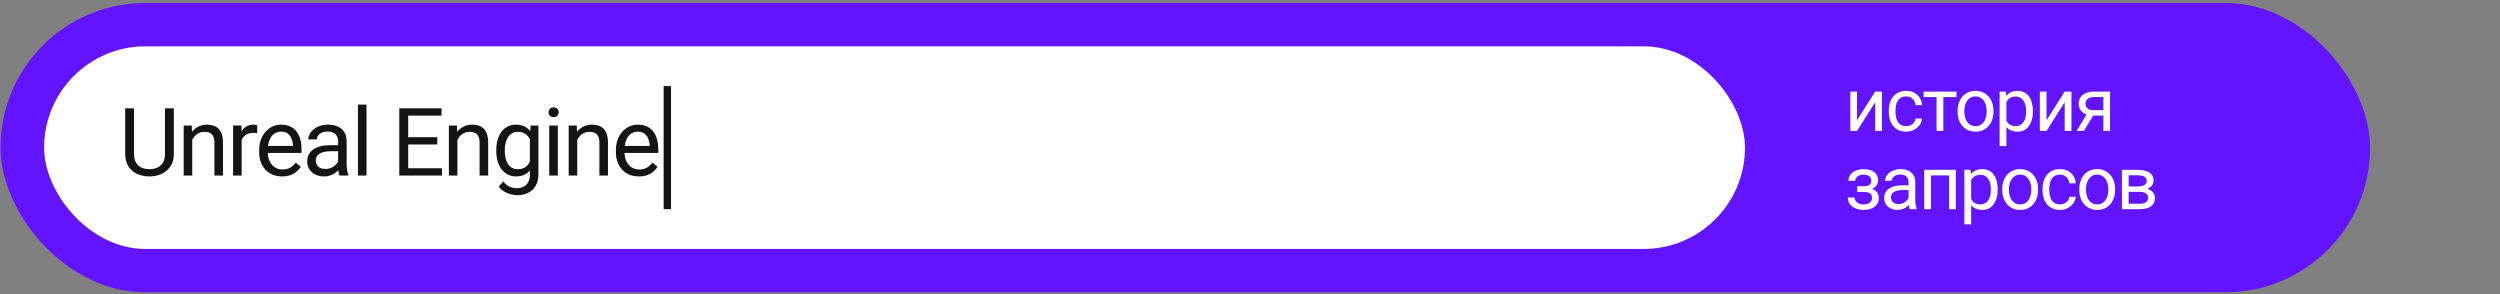 <?xml version="1.0" encoding="UTF-8"?> <svg xmlns="http://www.w3.org/2000/svg" width="671" height="79" viewBox="0 0 671 79" fill="none"><rect x="0" y="0" width="671" height="79" fill="#808080" stroke="none"/> <rect x="0.136" y="0.803" width="636" height="77.645" rx="38.822" fill="#6214FF"></rect> <rect x="11.842" y="12.432" width="456.507" height="54.386" rx="27.193" fill="white"></rect> <path d="M44.279 29.068H46.657V41.27C46.657 42.624 46.356 43.752 45.753 44.652C45.15 45.552 44.349 46.229 43.35 46.683C42.359 47.129 41.281 47.352 40.116 47.352C38.894 47.352 37.788 47.129 36.797 46.683C35.814 46.229 35.033 45.552 34.455 44.652C33.885 43.752 33.6 42.624 33.6 41.27V29.068H35.967V41.27C35.967 42.211 36.14 42.988 36.487 43.599C36.834 44.21 37.317 44.664 37.936 44.961C38.564 45.259 39.291 45.407 40.116 45.407C40.95 45.407 41.677 45.259 42.297 44.961C42.924 44.664 43.411 44.21 43.758 43.599C44.105 42.988 44.279 42.211 44.279 41.27V29.068ZM51.594 36.563V47.105H49.303V33.701H51.471L51.594 36.563ZM51.049 39.895L50.095 39.858C50.104 38.941 50.24 38.094 50.504 37.318C50.769 36.534 51.14 35.852 51.619 35.274C52.098 34.696 52.668 34.25 53.329 33.936C53.998 33.614 54.737 33.453 55.546 33.453C56.207 33.453 56.801 33.544 57.33 33.726C57.858 33.899 58.309 34.18 58.68 34.568C59.06 34.956 59.349 35.46 59.547 36.079C59.745 36.691 59.845 37.438 59.845 38.322V47.105H57.541V38.297C57.541 37.595 57.437 37.033 57.231 36.612C57.024 36.183 56.723 35.873 56.327 35.683C55.93 35.485 55.443 35.386 54.865 35.386C54.295 35.386 53.775 35.505 53.304 35.745C52.841 35.984 52.441 36.315 52.102 36.736C51.772 37.157 51.512 37.64 51.322 38.185C51.14 38.722 51.049 39.292 51.049 39.895ZM64.856 35.807V47.105H62.564V33.701H64.794L64.856 35.807ZM69.043 33.627L69.031 35.757C68.841 35.716 68.659 35.691 68.486 35.683C68.321 35.666 68.131 35.658 67.916 35.658C67.387 35.658 66.921 35.741 66.516 35.906C66.111 36.071 65.769 36.302 65.488 36.6C65.207 36.897 64.984 37.252 64.819 37.665C64.662 38.07 64.559 38.516 64.509 39.003L63.865 39.375C63.865 38.565 63.944 37.806 64.1 37.095C64.266 36.385 64.517 35.757 64.856 35.212C65.195 34.659 65.624 34.23 66.144 33.924C66.673 33.61 67.301 33.453 68.027 33.453C68.192 33.453 68.382 33.474 68.597 33.515C68.812 33.548 68.961 33.585 69.043 33.627ZM75.715 47.352C74.781 47.352 73.935 47.195 73.175 46.882C72.424 46.559 71.775 46.109 71.23 45.531C70.694 44.953 70.281 44.268 69.992 43.475C69.703 42.682 69.558 41.815 69.558 40.873V40.353C69.558 39.263 69.719 38.293 70.041 37.442C70.363 36.583 70.801 35.856 71.354 35.262C71.907 34.667 72.535 34.217 73.237 33.912C73.939 33.606 74.666 33.453 75.417 33.453C76.375 33.453 77.201 33.618 77.895 33.949C78.597 34.279 79.171 34.742 79.617 35.336C80.063 35.922 80.393 36.616 80.608 37.417C80.823 38.21 80.93 39.077 80.93 40.019V41.047H70.921V39.176H78.638V39.003C78.605 38.408 78.481 37.83 78.267 37.269C78.06 36.707 77.73 36.245 77.275 35.881C76.821 35.518 76.202 35.336 75.417 35.336C74.897 35.336 74.418 35.448 73.98 35.671C73.543 35.885 73.167 36.207 72.853 36.637C72.539 37.066 72.296 37.591 72.122 38.21C71.949 38.83 71.862 39.544 71.862 40.353V40.873C71.862 41.509 71.949 42.108 72.122 42.67C72.304 43.223 72.564 43.71 72.903 44.131C73.249 44.553 73.667 44.883 74.154 45.123C74.649 45.362 75.211 45.482 75.839 45.482C76.648 45.482 77.333 45.316 77.895 44.986C78.457 44.656 78.948 44.214 79.369 43.661L80.757 44.763C80.467 45.201 80.1 45.618 79.654 46.014C79.208 46.411 78.659 46.733 78.006 46.981C77.362 47.228 76.598 47.352 75.715 47.352ZM90.748 44.813V37.913C90.748 37.384 90.641 36.926 90.426 36.538C90.219 36.141 89.906 35.836 89.484 35.621C89.063 35.406 88.543 35.299 87.924 35.299C87.345 35.299 86.838 35.398 86.4 35.596C85.97 35.794 85.632 36.055 85.384 36.377C85.144 36.699 85.025 37.046 85.025 37.417H82.733C82.733 36.938 82.857 36.464 83.105 35.993C83.352 35.522 83.708 35.097 84.17 34.717C84.641 34.329 85.202 34.023 85.855 33.8C86.515 33.569 87.25 33.453 88.06 33.453C89.034 33.453 89.893 33.618 90.636 33.949C91.388 34.279 91.974 34.779 92.395 35.448C92.825 36.108 93.04 36.938 93.04 37.938V44.181C93.04 44.627 93.077 45.102 93.151 45.606C93.234 46.109 93.353 46.543 93.51 46.906V47.105H91.12C91.004 46.84 90.913 46.489 90.847 46.051C90.781 45.606 90.748 45.193 90.748 44.813ZM91.144 38.978L91.169 40.589H88.853C88.2 40.589 87.618 40.642 87.106 40.75C86.594 40.849 86.165 41.002 85.818 41.208C85.471 41.414 85.207 41.675 85.025 41.988C84.843 42.294 84.752 42.653 84.752 43.066C84.752 43.487 84.847 43.871 85.037 44.218C85.227 44.565 85.512 44.842 85.892 45.048C86.28 45.246 86.755 45.345 87.317 45.345C88.019 45.345 88.638 45.197 89.175 44.9C89.712 44.602 90.137 44.239 90.451 43.809C90.773 43.38 90.946 42.963 90.971 42.558L91.95 43.661C91.892 44.008 91.735 44.392 91.479 44.813C91.223 45.234 90.88 45.639 90.451 46.027C90.029 46.407 89.526 46.725 88.939 46.981C88.361 47.228 87.709 47.352 86.982 47.352C86.074 47.352 85.277 47.175 84.591 46.82C83.914 46.465 83.385 45.99 83.006 45.395C82.634 44.792 82.448 44.119 82.448 43.376C82.448 42.657 82.588 42.026 82.869 41.48C83.15 40.927 83.555 40.469 84.083 40.105C84.612 39.734 85.248 39.453 85.991 39.263C86.734 39.073 87.564 38.978 88.481 38.978H91.144ZM98.373 28.077V47.105H96.069V28.077H98.373ZM118.629 45.16V47.105H109.078V45.16H118.629ZM109.561 29.068V47.105H107.17V29.068H109.561ZM117.365 36.823V38.768H109.078V36.823H117.365ZM118.505 29.068V31.025H109.078V29.068H118.505ZM122.773 36.563V47.105H120.481V33.701H122.649L122.773 36.563ZM122.228 39.895L121.274 39.858C121.282 38.941 121.419 38.094 121.683 37.318C121.947 36.534 122.319 35.852 122.798 35.274C123.277 34.696 123.847 34.25 124.507 33.936C125.176 33.614 125.915 33.453 126.725 33.453C127.385 33.453 127.98 33.544 128.509 33.726C129.037 33.899 129.487 34.18 129.859 34.568C130.239 34.956 130.528 35.46 130.726 36.079C130.924 36.691 131.023 37.438 131.023 38.322V47.105H128.719V38.297C128.719 37.595 128.616 37.033 128.409 36.612C128.203 36.183 127.902 35.873 127.505 35.683C127.109 35.485 126.622 35.386 126.043 35.386C125.474 35.386 124.953 35.505 124.483 35.745C124.02 35.984 123.62 36.315 123.281 36.736C122.951 37.157 122.69 37.64 122.501 38.185C122.319 38.722 122.228 39.292 122.228 39.895ZM142.427 33.701H144.508V46.82C144.508 48.001 144.269 49.008 143.79 49.842C143.311 50.676 142.642 51.308 141.783 51.737C140.932 52.175 139.949 52.394 138.834 52.394C138.372 52.394 137.827 52.32 137.199 52.171C136.58 52.031 135.969 51.787 135.366 51.44C134.771 51.102 134.272 50.643 133.867 50.065L135.069 48.703C135.63 49.38 136.217 49.85 136.828 50.115C137.447 50.379 138.058 50.511 138.661 50.511C139.388 50.511 140.015 50.375 140.544 50.102C141.073 49.83 141.481 49.425 141.77 48.888C142.068 48.36 142.216 47.707 142.216 46.931V36.649L142.427 33.701ZM133.198 40.551V40.291C133.198 39.267 133.318 38.338 133.557 37.504C133.805 36.662 134.156 35.939 134.61 35.336C135.073 34.733 135.63 34.271 136.283 33.949C136.935 33.618 137.67 33.453 138.488 33.453C139.33 33.453 140.065 33.602 140.693 33.899C141.329 34.188 141.865 34.614 142.303 35.175C142.749 35.728 143.1 36.397 143.356 37.182C143.612 37.967 143.79 38.854 143.889 39.845V40.985C143.798 41.968 143.62 42.851 143.356 43.636C143.1 44.42 142.749 45.089 142.303 45.643C141.865 46.196 141.329 46.621 140.693 46.919C140.057 47.208 139.313 47.352 138.463 47.352C137.662 47.352 136.935 47.183 136.283 46.844C135.638 46.506 135.085 46.031 134.623 45.42C134.16 44.809 133.805 44.09 133.557 43.264C133.318 42.43 133.198 41.526 133.198 40.551ZM135.49 40.291V40.551C135.49 41.22 135.556 41.848 135.688 42.434C135.828 43.021 136.039 43.537 136.32 43.983C136.609 44.429 136.976 44.78 137.422 45.036C137.868 45.283 138.401 45.407 139.02 45.407C139.78 45.407 140.408 45.246 140.903 44.924C141.399 44.602 141.791 44.177 142.08 43.648C142.377 43.12 142.609 42.546 142.774 41.926V38.941C142.683 38.487 142.543 38.049 142.353 37.628C142.171 37.199 141.931 36.819 141.634 36.488C141.345 36.15 140.986 35.881 140.556 35.683C140.127 35.485 139.623 35.386 139.045 35.386C138.417 35.386 137.876 35.518 137.422 35.782C136.976 36.038 136.609 36.393 136.32 36.847C136.039 37.293 135.828 37.814 135.688 38.408C135.556 38.995 135.49 39.622 135.49 40.291ZM149.718 33.701V47.105H147.414V33.701H149.718ZM147.24 30.146C147.24 29.774 147.352 29.46 147.575 29.204C147.806 28.948 148.145 28.82 148.591 28.82C149.028 28.82 149.363 28.948 149.594 29.204C149.833 29.46 149.953 29.774 149.953 30.146C149.953 30.501 149.833 30.806 149.594 31.062C149.363 31.31 149.028 31.434 148.591 31.434C148.145 31.434 147.806 31.31 147.575 31.062C147.352 30.806 147.24 30.501 147.24 30.146ZM154.928 36.563V47.105H152.636V33.701H154.804L154.928 36.563ZM154.383 39.895L153.429 39.858C153.437 38.941 153.573 38.094 153.837 37.318C154.102 36.534 154.473 35.852 154.952 35.274C155.431 34.696 156.001 34.25 156.662 33.936C157.331 33.614 158.07 33.453 158.879 33.453C159.54 33.453 160.135 33.544 160.663 33.726C161.192 33.899 161.642 34.18 162.013 34.568C162.393 34.956 162.682 35.46 162.88 36.079C163.079 36.691 163.178 37.438 163.178 38.322V47.105H160.874V38.297C160.874 37.595 160.77 37.033 160.564 36.612C160.358 36.183 160.056 35.873 159.66 35.683C159.263 35.485 158.776 35.386 158.198 35.386C157.628 35.386 157.108 35.505 156.637 35.745C156.175 35.984 155.774 36.315 155.435 36.736C155.105 37.157 154.845 37.64 154.655 38.185C154.473 38.722 154.383 39.292 154.383 39.895ZM171.46 47.352C170.526 47.352 169.68 47.195 168.92 46.882C168.169 46.559 167.52 46.109 166.975 45.531C166.439 44.953 166.026 44.268 165.737 43.475C165.448 42.682 165.303 41.815 165.303 40.873V40.353C165.303 39.263 165.464 38.293 165.786 37.442C166.108 36.583 166.546 35.856 167.099 35.262C167.653 34.667 168.28 34.217 168.982 33.912C169.684 33.606 170.411 33.453 171.162 33.453C172.12 33.453 172.946 33.618 173.64 33.949C174.342 34.279 174.916 34.742 175.362 35.336C175.808 35.922 176.138 36.616 176.353 37.417C176.568 38.21 176.675 39.077 176.675 40.019V41.047H166.666V39.176H174.383V39.003C174.35 38.408 174.226 37.83 174.012 37.269C173.805 36.707 173.475 36.245 173.021 35.881C172.566 35.518 171.947 35.336 171.162 35.336C170.642 35.336 170.163 35.448 169.725 35.671C169.288 35.885 168.912 36.207 168.598 36.637C168.284 37.066 168.041 37.591 167.867 38.21C167.694 38.83 167.607 39.544 167.607 40.353V40.873C167.607 41.509 167.694 42.108 167.867 42.67C168.049 43.223 168.309 43.71 168.648 44.131C168.995 44.553 169.412 44.883 169.899 45.123C170.394 45.362 170.956 45.482 171.584 45.482C172.393 45.482 173.078 45.316 173.64 44.986C174.201 44.656 174.693 44.214 175.114 43.661L176.501 44.763C176.212 45.201 175.845 45.618 175.399 46.014C174.953 46.411 174.404 46.733 173.751 46.981C173.107 47.228 172.343 47.352 171.46 47.352Z" fill="#141414"></path> <path d="M498.422 32.285L503.295 24.58H505.111V35.147H503.295V27.441L498.422 35.147H496.625V24.58H498.422V32.285ZM511.64 33.857C512.07 33.857 512.467 33.77 512.832 33.594C513.196 33.418 513.496 33.177 513.73 32.871C513.964 32.559 514.098 32.204 514.13 31.807H515.849C515.817 32.432 515.605 33.014 515.214 33.555C514.83 34.089 514.326 34.522 513.701 34.853C513.076 35.179 512.389 35.342 511.64 35.342C510.846 35.342 510.153 35.202 509.56 34.922C508.974 34.642 508.486 34.258 508.095 33.77C507.711 33.281 507.421 32.721 507.226 32.09C507.037 31.452 506.943 30.778 506.943 30.068V29.658C506.943 28.949 507.037 28.278 507.226 27.646C507.421 27.009 507.711 26.445 508.095 25.957C508.486 25.469 508.974 25.085 509.56 24.805C510.153 24.525 510.846 24.385 511.64 24.385C512.467 24.385 513.19 24.554 513.808 24.893C514.427 25.225 514.912 25.68 515.263 26.26C515.621 26.833 515.817 27.484 515.849 28.213H514.13C514.098 27.777 513.974 27.383 513.759 27.031C513.551 26.68 513.265 26.4 512.9 26.191C512.542 25.977 512.122 25.869 511.64 25.869C511.087 25.869 510.621 25.98 510.244 26.201C509.873 26.416 509.576 26.709 509.355 27.08C509.14 27.445 508.984 27.852 508.886 28.301C508.795 28.744 508.75 29.196 508.75 29.658V30.068C508.75 30.531 508.795 30.986 508.886 31.436C508.977 31.885 509.13 32.292 509.345 32.656C509.567 33.021 509.863 33.314 510.234 33.535C510.612 33.75 511.08 33.857 511.64 33.857ZM521.587 24.58V35.147H519.771V24.58H521.587ZM525.132 24.58V26.045H516.294V24.58H525.132ZM525.421 29.98V29.756C525.421 28.994 525.531 28.288 525.753 27.637C525.974 26.979 526.293 26.41 526.71 25.928C527.126 25.439 527.631 25.062 528.223 24.795C528.816 24.521 529.48 24.385 530.216 24.385C530.958 24.385 531.625 24.521 532.218 24.795C532.817 25.062 533.324 25.439 533.741 25.928C534.164 26.41 534.486 26.979 534.708 27.637C534.929 28.288 535.04 28.994 535.04 29.756V29.98C535.04 30.742 534.929 31.449 534.708 32.1C534.486 32.751 534.164 33.32 533.741 33.809C533.324 34.29 532.82 34.668 532.227 34.941C531.641 35.208 530.977 35.342 530.235 35.342C529.493 35.342 528.826 35.208 528.233 34.941C527.641 34.668 527.133 34.29 526.71 33.809C526.293 33.32 525.974 32.751 525.753 32.1C525.531 31.449 525.421 30.742 525.421 29.98ZM527.227 29.756V29.98C527.227 30.508 527.289 31.006 527.413 31.475C527.537 31.937 527.722 32.347 527.97 32.705C528.223 33.063 528.539 33.346 528.917 33.555C529.294 33.757 529.734 33.857 530.235 33.857C530.73 33.857 531.163 33.757 531.534 33.555C531.912 33.346 532.224 33.063 532.471 32.705C532.719 32.347 532.904 31.937 533.028 31.475C533.158 31.006 533.223 30.508 533.223 29.98V29.756C533.223 29.235 533.158 28.744 533.028 28.281C532.904 27.812 532.716 27.399 532.462 27.041C532.214 26.676 531.902 26.39 531.524 26.182C531.153 25.973 530.717 25.869 530.216 25.869C529.721 25.869 529.285 25.973 528.907 26.182C528.536 26.39 528.223 26.676 527.97 27.041C527.722 27.399 527.537 27.812 527.413 28.281C527.289 28.744 527.227 29.235 527.227 29.756ZM538.512 26.611V39.209H536.696V24.58H538.356L538.512 26.611ZM545.631 29.775V29.98C545.631 30.749 545.54 31.462 545.358 32.119C545.176 32.77 544.909 33.337 544.557 33.818C544.212 34.3 543.786 34.675 543.278 34.941C542.77 35.208 542.187 35.342 541.53 35.342C540.859 35.342 540.267 35.231 539.752 35.01C539.238 34.788 538.802 34.466 538.444 34.043C538.086 33.62 537.799 33.112 537.584 32.52C537.376 31.927 537.233 31.26 537.155 30.518V29.424C537.233 28.643 537.379 27.943 537.594 27.324C537.809 26.706 538.092 26.178 538.444 25.742C538.802 25.299 539.235 24.964 539.743 24.736C540.25 24.502 540.836 24.385 541.5 24.385C542.164 24.385 542.754 24.515 543.268 24.775C543.782 25.029 544.215 25.394 544.567 25.869C544.918 26.344 545.182 26.914 545.358 27.578C545.54 28.236 545.631 28.968 545.631 29.775ZM543.815 29.98V29.775C543.815 29.248 543.76 28.753 543.649 28.291C543.538 27.822 543.366 27.412 543.131 27.061C542.903 26.703 542.61 26.422 542.252 26.221C541.894 26.012 541.468 25.908 540.973 25.908C540.517 25.908 540.12 25.986 539.782 26.143C539.45 26.299 539.166 26.51 538.932 26.777C538.698 27.038 538.506 27.337 538.356 27.676C538.213 28.008 538.105 28.353 538.034 28.711V31.24C538.164 31.696 538.346 32.126 538.58 32.529C538.815 32.926 539.127 33.249 539.518 33.496C539.909 33.737 540.4 33.857 540.993 33.857C541.481 33.857 541.901 33.757 542.252 33.555C542.61 33.346 542.903 33.063 543.131 32.705C543.366 32.347 543.538 31.937 543.649 31.475C543.76 31.006 543.815 30.508 543.815 29.98ZM549.289 32.285L554.162 24.58H555.979V35.147H554.162V27.441L549.289 35.147H547.492V24.58H549.289V32.285ZM560.418 30.107H562.371L559.314 35.147H557.361L560.418 30.107ZM561.931 24.58H566.345V35.147H564.539V26.045H561.931C561.417 26.045 560.997 26.133 560.671 26.309C560.346 26.478 560.108 26.699 559.959 26.973C559.809 27.246 559.734 27.529 559.734 27.822C559.734 28.109 559.802 28.385 559.939 28.652C560.076 28.913 560.291 29.128 560.584 29.297C560.877 29.466 561.254 29.551 561.716 29.551H565.027V31.035H561.716C561.111 31.035 560.574 30.954 560.105 30.791C559.636 30.628 559.239 30.404 558.914 30.117C558.588 29.824 558.341 29.482 558.171 29.092C558.002 28.695 557.918 28.265 557.918 27.803C557.918 27.34 558.005 26.914 558.181 26.523C558.364 26.133 558.624 25.791 558.963 25.498C559.308 25.205 559.727 24.98 560.222 24.824C560.724 24.662 561.293 24.58 561.931 24.58ZM500.414 51.098H498.471V49.984H500.268C500.769 49.984 501.166 49.922 501.459 49.799C501.752 49.669 501.96 49.49 502.084 49.262C502.208 49.034 502.27 48.767 502.27 48.461C502.27 48.188 502.198 47.93 502.055 47.69C501.918 47.442 501.697 47.243 501.391 47.094C501.085 46.938 500.674 46.859 500.16 46.859C499.743 46.859 499.366 46.934 499.027 47.084C498.689 47.227 498.419 47.426 498.217 47.68C498.021 47.927 497.924 48.207 497.924 48.52H496.117C496.117 47.875 496.299 47.322 496.664 46.859C497.035 46.391 497.527 46.029 498.139 45.775C498.757 45.522 499.431 45.395 500.16 45.395C500.772 45.395 501.319 45.463 501.801 45.6C502.289 45.73 502.702 45.925 503.041 46.185C503.38 46.44 503.637 46.758 503.812 47.143C503.995 47.52 504.086 47.96 504.086 48.461C504.086 48.819 504.001 49.158 503.832 49.477C503.663 49.796 503.419 50.079 503.1 50.326C502.781 50.567 502.393 50.756 501.938 50.893C501.488 51.029 500.98 51.098 500.414 51.098ZM498.471 50.414H500.414C501.046 50.414 501.602 50.476 502.084 50.6C502.566 50.717 502.969 50.893 503.295 51.127C503.62 51.361 503.865 51.651 504.027 51.996C504.197 52.335 504.281 52.725 504.281 53.168C504.281 53.663 504.18 54.109 503.979 54.506C503.783 54.897 503.503 55.228 503.139 55.502C502.774 55.775 502.338 55.984 501.83 56.127C501.329 56.27 500.772 56.342 500.16 56.342C499.477 56.342 498.812 56.225 498.168 55.99C497.523 55.756 496.993 55.395 496.576 54.906C496.16 54.411 495.951 53.783 495.951 53.022H497.758C497.758 53.34 497.859 53.643 498.061 53.93C498.262 54.216 498.542 54.447 498.9 54.623C499.265 54.799 499.685 54.887 500.16 54.887C500.668 54.887 501.091 54.809 501.43 54.652C501.768 54.496 502.022 54.288 502.191 54.027C502.367 53.767 502.455 53.484 502.455 53.178C502.455 52.781 502.377 52.462 502.221 52.221C502.064 51.98 501.824 51.804 501.498 51.693C501.179 51.576 500.769 51.518 500.268 51.518H498.471V50.414ZM512.255 54.34V48.9C512.255 48.484 512.171 48.122 512.002 47.816C511.839 47.504 511.591 47.263 511.259 47.094C510.927 46.925 510.517 46.84 510.029 46.84C509.573 46.84 509.173 46.918 508.828 47.074C508.489 47.23 508.222 47.435 508.027 47.69C507.838 47.943 507.744 48.217 507.744 48.51H505.937C505.937 48.132 506.035 47.758 506.23 47.387C506.425 47.016 506.705 46.68 507.07 46.381C507.441 46.075 507.884 45.834 508.398 45.658C508.919 45.476 509.498 45.385 510.136 45.385C510.905 45.385 511.582 45.515 512.168 45.775C512.76 46.036 513.222 46.43 513.554 46.957C513.893 47.478 514.062 48.132 514.062 48.92V53.842C514.062 54.193 514.091 54.568 514.15 54.965C514.215 55.362 514.31 55.704 514.433 55.99V56.147H512.548C512.457 55.938 512.386 55.661 512.334 55.316C512.282 54.965 512.255 54.639 512.255 54.34ZM512.568 49.74L512.587 51.01H510.761C510.247 51.01 509.788 51.052 509.384 51.137C508.981 51.215 508.642 51.335 508.369 51.498C508.095 51.661 507.887 51.866 507.744 52.113C507.601 52.354 507.529 52.637 507.529 52.963C507.529 53.295 507.604 53.598 507.754 53.871C507.903 54.145 508.128 54.363 508.427 54.525C508.733 54.682 509.108 54.76 509.55 54.76C510.104 54.76 510.592 54.643 511.015 54.408C511.438 54.174 511.774 53.887 512.021 53.549C512.275 53.21 512.412 52.882 512.431 52.562L513.203 53.432C513.157 53.705 513.033 54.008 512.832 54.34C512.63 54.672 512.36 54.991 512.021 55.297C511.689 55.596 511.292 55.847 510.83 56.049C510.374 56.244 509.86 56.342 509.287 56.342C508.571 56.342 507.942 56.202 507.402 55.922C506.868 55.642 506.451 55.268 506.152 54.799C505.859 54.324 505.712 53.793 505.712 53.207C505.712 52.641 505.823 52.143 506.045 51.713C506.266 51.277 506.585 50.915 507.002 50.629C507.418 50.336 507.92 50.115 508.505 49.965C509.091 49.815 509.746 49.74 510.468 49.74H512.568ZM523.345 45.58V47.074H518.003V45.58H523.345ZM518.267 45.58V56.147H516.46V45.58H518.267ZM524.946 45.58V56.147H523.13V45.58H524.946ZM529.054 47.611V60.209H527.237V45.58H528.897L529.054 47.611ZM536.173 50.775V50.98C536.173 51.749 536.082 52.462 535.899 53.119C535.717 53.77 535.45 54.337 535.098 54.818C534.753 55.3 534.327 55.675 533.819 55.941C533.311 56.208 532.729 56.342 532.071 56.342C531.401 56.342 530.808 56.231 530.294 56.01C529.779 55.788 529.343 55.466 528.985 55.043C528.627 54.62 528.341 54.112 528.126 53.52C527.917 52.927 527.774 52.26 527.696 51.518V50.424C527.774 49.643 527.921 48.943 528.136 48.324C528.35 47.706 528.634 47.178 528.985 46.742C529.343 46.3 529.776 45.964 530.284 45.736C530.792 45.502 531.378 45.385 532.042 45.385C532.706 45.385 533.295 45.515 533.809 45.775C534.324 46.029 534.757 46.394 535.108 46.869C535.46 47.344 535.723 47.914 535.899 48.578C536.082 49.236 536.173 49.968 536.173 50.775ZM534.356 50.98V50.775C534.356 50.248 534.301 49.753 534.19 49.291C534.08 48.822 533.907 48.412 533.673 48.06C533.445 47.703 533.152 47.422 532.794 47.221C532.436 47.012 532.009 46.908 531.514 46.908C531.059 46.908 530.662 46.986 530.323 47.143C529.991 47.299 529.708 47.51 529.473 47.777C529.239 48.038 529.047 48.337 528.897 48.676C528.754 49.008 528.647 49.353 528.575 49.711V52.24C528.705 52.696 528.888 53.126 529.122 53.529C529.356 53.926 529.669 54.249 530.059 54.496C530.45 54.737 530.942 54.857 531.534 54.857C532.022 54.857 532.442 54.757 532.794 54.555C533.152 54.346 533.445 54.063 533.673 53.705C533.907 53.347 534.08 52.937 534.19 52.475C534.301 52.006 534.356 51.508 534.356 50.98ZM537.399 50.98V50.756C537.399 49.994 537.51 49.288 537.731 48.637C537.952 47.979 538.271 47.41 538.688 46.928C539.105 46.44 539.609 46.062 540.202 45.795C540.794 45.522 541.458 45.385 542.194 45.385C542.936 45.385 543.603 45.522 544.196 45.795C544.795 46.062 545.302 46.44 545.719 46.928C546.142 47.41 546.465 47.979 546.686 48.637C546.907 49.288 547.018 49.994 547.018 50.756V50.98C547.018 51.742 546.907 52.449 546.686 53.1C546.465 53.751 546.142 54.32 545.719 54.809C545.302 55.29 544.798 55.668 544.205 55.941C543.62 56.208 542.955 56.342 542.213 56.342C541.471 56.342 540.804 56.208 540.211 55.941C539.619 55.668 539.111 55.29 538.688 54.809C538.271 54.32 537.952 53.751 537.731 53.1C537.51 52.449 537.399 51.742 537.399 50.98ZM539.205 50.756V50.98C539.205 51.508 539.267 52.006 539.391 52.475C539.515 52.937 539.7 53.347 539.948 53.705C540.202 54.063 540.517 54.346 540.895 54.555C541.273 54.757 541.712 54.857 542.213 54.857C542.708 54.857 543.141 54.757 543.512 54.555C543.89 54.346 544.202 54.063 544.45 53.705C544.697 53.347 544.883 52.937 545.006 52.475C545.136 52.006 545.202 51.508 545.202 50.98V50.756C545.202 50.235 545.136 49.743 545.006 49.281C544.883 48.812 544.694 48.399 544.44 48.041C544.192 47.676 543.88 47.39 543.502 47.182C543.131 46.973 542.695 46.869 542.194 46.869C541.699 46.869 541.263 46.973 540.885 47.182C540.514 47.39 540.202 47.676 539.948 48.041C539.7 48.399 539.515 48.812 539.391 49.281C539.267 49.743 539.205 50.235 539.205 50.756ZM552.912 54.857C553.342 54.857 553.739 54.77 554.104 54.594C554.468 54.418 554.768 54.177 555.002 53.871C555.236 53.559 555.37 53.204 555.402 52.807H557.121C557.089 53.432 556.877 54.014 556.486 54.555C556.102 55.089 555.598 55.522 554.973 55.853C554.348 56.179 553.661 56.342 552.912 56.342C552.118 56.342 551.424 56.202 550.832 55.922C550.246 55.642 549.758 55.258 549.367 54.77C548.983 54.281 548.693 53.721 548.498 53.09C548.309 52.452 548.215 51.778 548.215 51.068V50.658C548.215 49.949 548.309 49.278 548.498 48.647C548.693 48.008 548.983 47.445 549.367 46.957C549.758 46.469 550.246 46.085 550.832 45.805C551.424 45.525 552.118 45.385 552.912 45.385C553.739 45.385 554.462 45.554 555.08 45.893C555.699 46.225 556.184 46.68 556.535 47.26C556.893 47.833 557.089 48.484 557.121 49.213H555.402C555.37 48.777 555.246 48.383 555.031 48.031C554.823 47.68 554.536 47.4 554.172 47.191C553.814 46.977 553.394 46.869 552.912 46.869C552.359 46.869 551.893 46.98 551.516 47.201C551.145 47.416 550.848 47.709 550.627 48.08C550.412 48.445 550.256 48.852 550.158 49.301C550.067 49.743 550.021 50.196 550.021 50.658V51.068C550.021 51.531 550.067 51.986 550.158 52.435C550.249 52.885 550.402 53.292 550.617 53.656C550.839 54.021 551.135 54.314 551.506 54.535C551.883 54.75 552.352 54.857 552.912 54.857ZM558.074 50.98V50.756C558.074 49.994 558.185 49.288 558.406 48.637C558.627 47.979 558.946 47.41 559.363 46.928C559.78 46.44 560.284 46.062 560.877 45.795C561.469 45.522 562.133 45.385 562.869 45.385C563.611 45.385 564.278 45.522 564.871 45.795C565.47 46.062 565.977 46.44 566.394 46.928C566.817 47.41 567.14 47.979 567.361 48.637C567.582 49.288 567.693 49.994 567.693 50.756V50.98C567.693 51.742 567.582 52.449 567.361 53.1C567.14 53.751 566.817 54.32 566.394 54.809C565.977 55.29 565.473 55.668 564.88 55.941C564.295 56.208 563.63 56.342 562.888 56.342C562.146 56.342 561.479 56.208 560.886 55.941C560.294 55.668 559.786 55.29 559.363 54.809C558.946 54.32 558.627 53.751 558.406 53.1C558.185 52.449 558.074 51.742 558.074 50.98ZM559.88 50.756V50.98C559.88 51.508 559.942 52.006 560.066 52.475C560.19 52.937 560.375 53.347 560.623 53.705C560.877 54.063 561.192 54.346 561.57 54.555C561.948 54.757 562.387 54.857 562.888 54.857C563.383 54.857 563.816 54.757 564.187 54.555C564.565 54.346 564.877 54.063 565.125 53.705C565.372 53.347 565.558 52.937 565.681 52.475C565.811 52.006 565.877 51.508 565.877 50.98V50.756C565.877 50.235 565.811 49.743 565.681 49.281C565.558 48.812 565.369 48.399 565.115 48.041C564.867 47.676 564.555 47.39 564.177 47.182C563.806 46.973 563.37 46.869 562.869 46.869C562.374 46.869 561.938 46.973 561.56 47.182C561.189 47.39 560.877 47.676 560.623 48.041C560.375 48.399 560.19 48.812 560.066 49.281C559.942 49.743 559.88 50.235 559.88 50.756ZM574.32 51.498H570.853L570.833 50.053H573.665C574.225 50.053 574.691 49.997 575.062 49.887C575.439 49.776 575.723 49.61 575.911 49.389C576.1 49.167 576.195 48.894 576.195 48.568C576.195 48.315 576.139 48.093 576.029 47.904C575.924 47.709 575.765 47.55 575.55 47.426C575.335 47.296 575.068 47.201 574.749 47.143C574.437 47.078 574.069 47.045 573.646 47.045H571.331V56.147H569.525V45.58H573.646C574.316 45.58 574.918 45.639 575.452 45.756C575.993 45.873 576.452 46.052 576.829 46.293C577.213 46.527 577.506 46.827 577.708 47.191C577.91 47.556 578.011 47.986 578.011 48.48C578.011 48.8 577.946 49.102 577.816 49.389C577.685 49.675 577.493 49.929 577.239 50.15C576.986 50.372 576.673 50.554 576.302 50.697C575.931 50.834 575.504 50.922 575.023 50.961L574.32 51.498ZM574.32 56.147H570.198L571.097 54.682H574.32C574.821 54.682 575.238 54.62 575.57 54.496C575.902 54.366 576.149 54.184 576.312 53.949C576.481 53.708 576.566 53.422 576.566 53.09C576.566 52.758 576.481 52.475 576.312 52.24C576.149 51.999 575.902 51.817 575.57 51.693C575.238 51.563 574.821 51.498 574.32 51.498H571.575L571.595 50.053H575.023L575.677 50.6C576.256 50.645 576.748 50.788 577.152 51.029C577.555 51.27 577.861 51.576 578.07 51.947C578.278 52.312 578.382 52.709 578.382 53.139C578.382 53.633 578.288 54.07 578.099 54.447C577.917 54.825 577.65 55.141 577.298 55.395C576.946 55.642 576.52 55.831 576.019 55.961C575.517 56.085 574.951 56.147 574.32 56.147Z" fill="white"></path> <rect x="178.123" y="23.105" width="1.981" height="33.042" fill="#141414"></rect> </svg> 